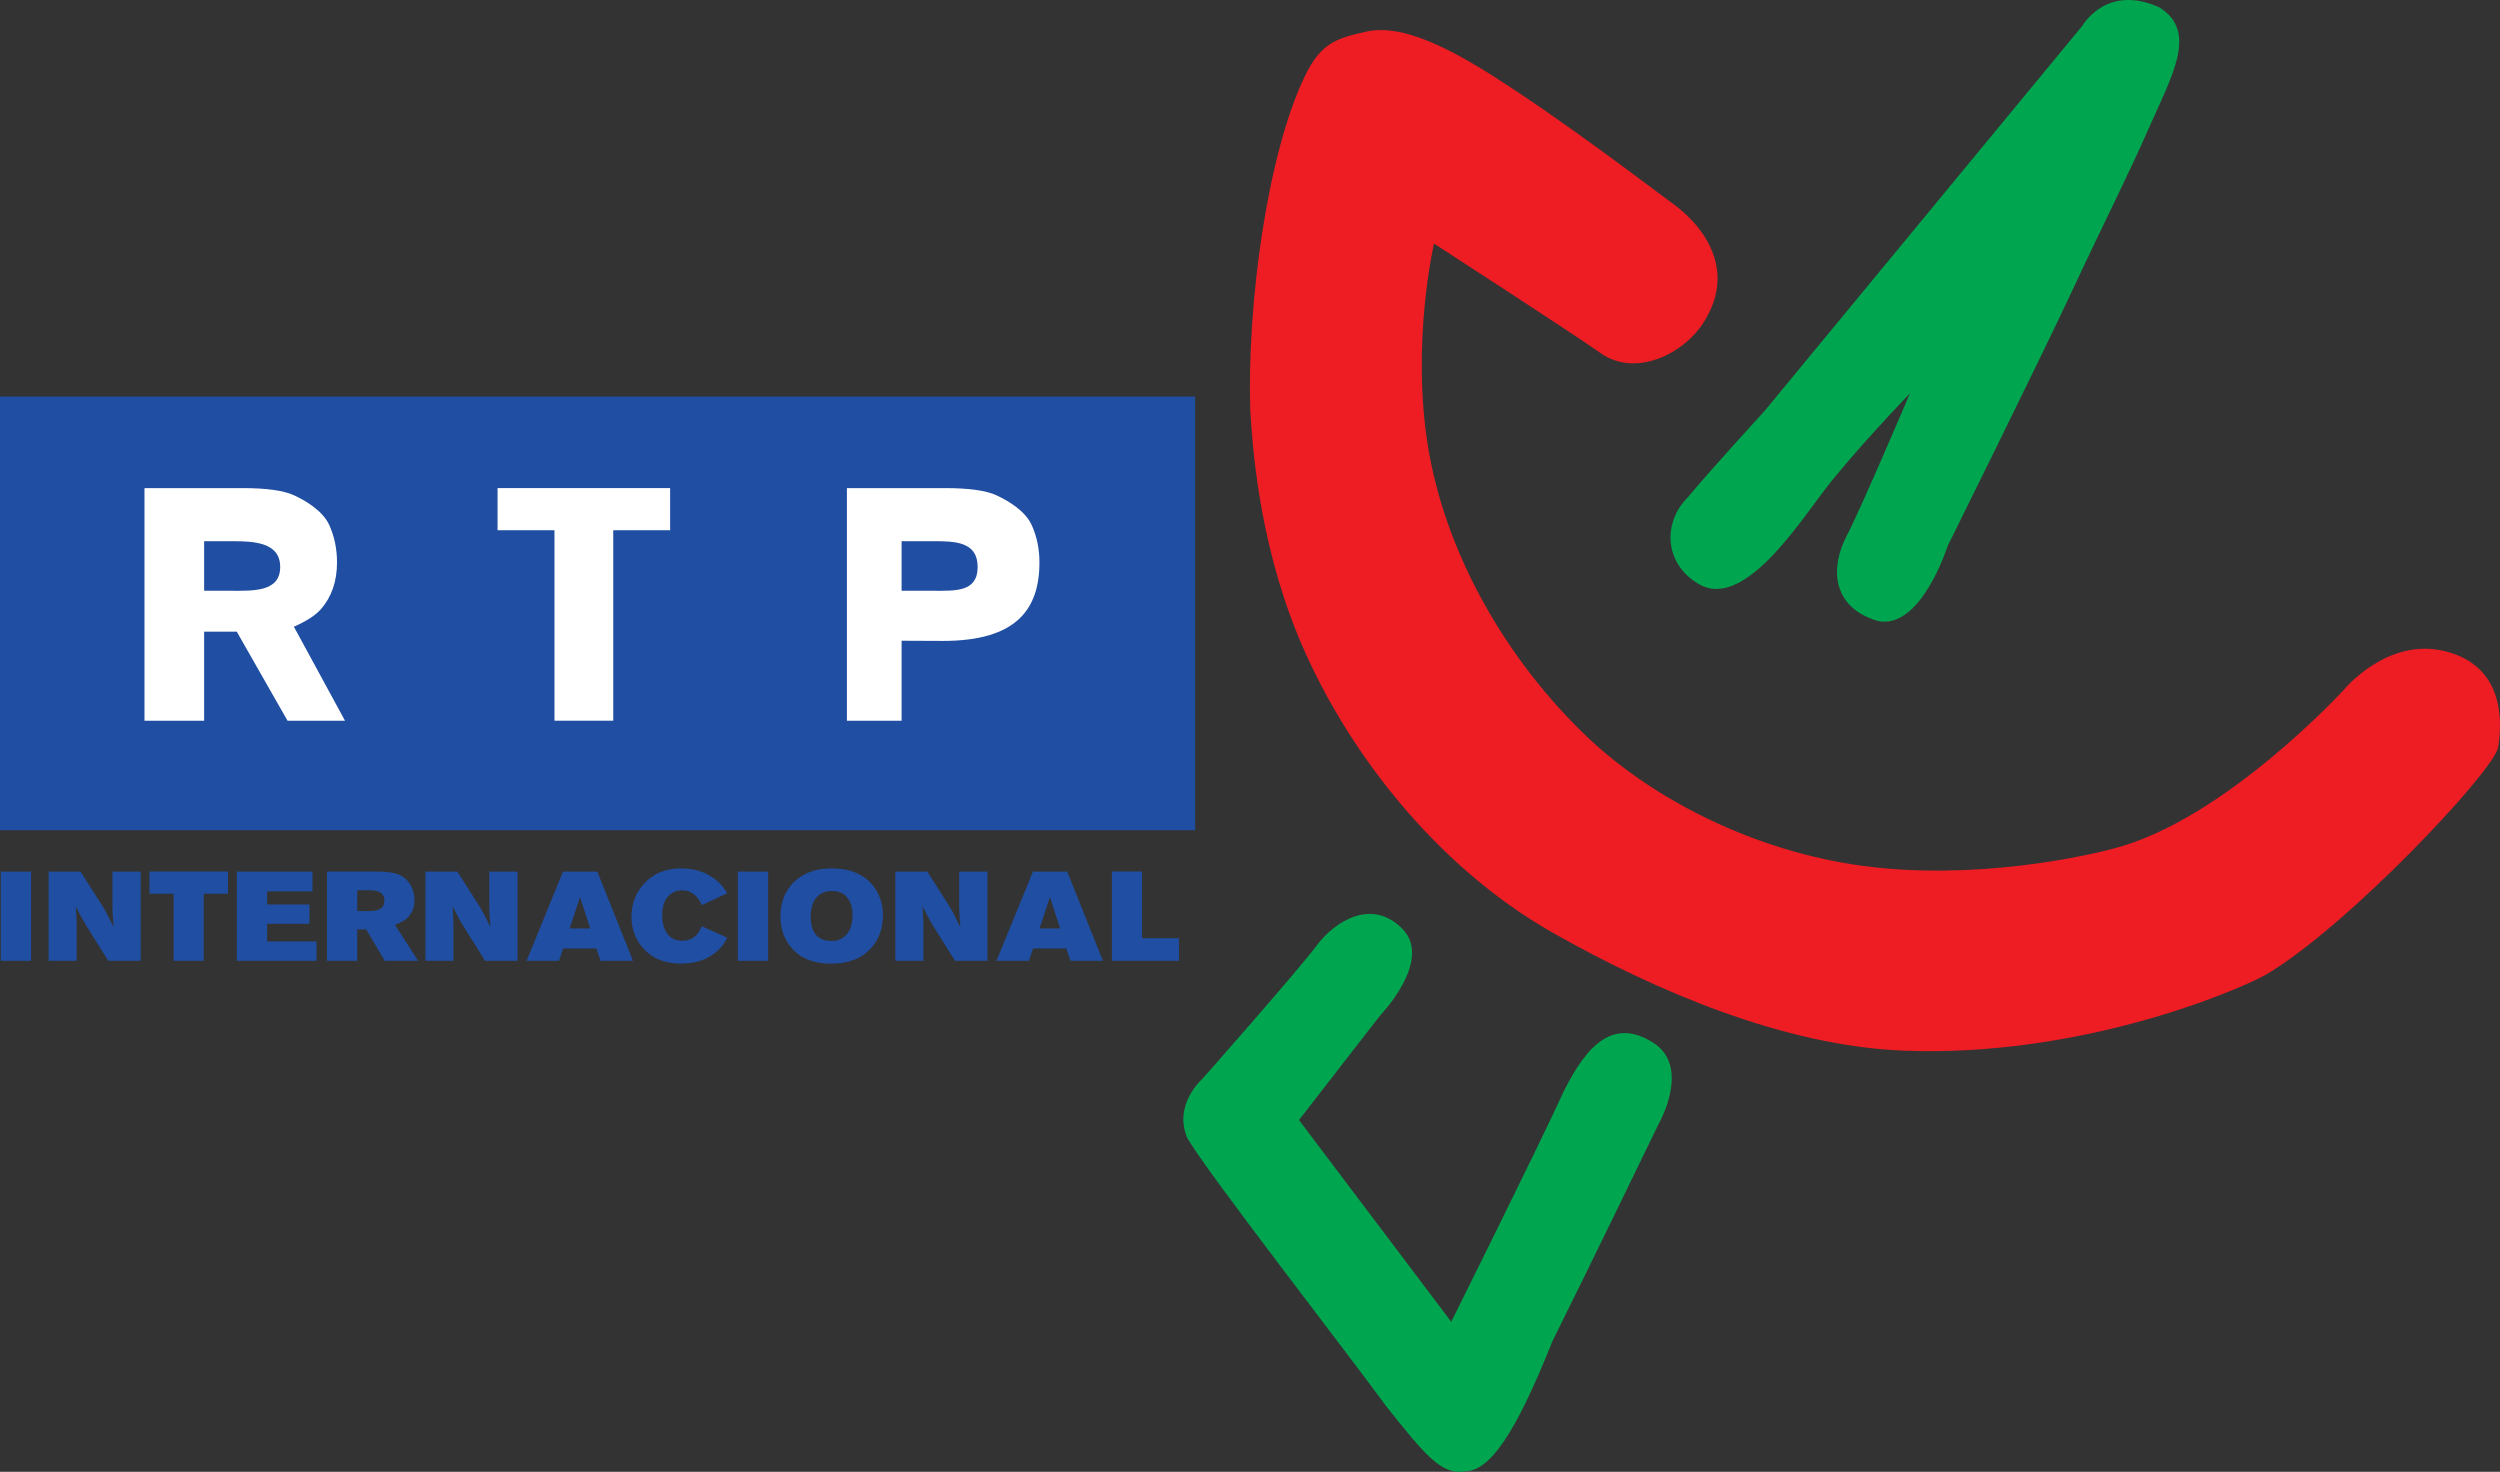 <?xml version="1.0" encoding="UTF-8" standalone="no"?>
<!-- Created with Inkscape (http://www.inkscape.org/) -->
<svg
   xmlns:dc="http://purl.org/dc/elements/1.1/"
   xmlns:cc="http://web.resource.org/cc/"
   xmlns:rdf="http://www.w3.org/1999/02/22-rdf-syntax-ns#"
   xmlns:svg="http://www.w3.org/2000/svg"
   xmlns="http://www.w3.org/2000/svg"
   xmlns:xlink="http://www.w3.org/1999/xlink"
   xmlns:sodipodi="http://sodipodi.sourceforge.net/DTD/sodipodi-0.dtd"
   xmlns:inkscape="http://www.inkscape.org/namespaces/inkscape"
   width="479"
   height="282"
   id="svg2"
   sodipodi:version="0.32"
   inkscape:version="0.45.1"
   version="1.0"
   inkscape:output_extension="org.inkscape.output.svg.inkscape">
  <rect width="100%" height="100%" fill="#333333" stroke="none"/>
  <g
     inkscape:label="Layer 1"
     inkscape:groupmode="layer"
     id="layer1"
     transform="translate(-129.923,-613.883)">
    <path
   id="path151119"
   d="M 468.009,692.626 L 528.95,618.761 C 528.95,618.761 533.524,610.692 543.681,615.31 C 551.069,619.927 546.116,628.296 541.689,638.331 C 537.262,648.367 533.543,655.471 527.08,669.321 C 520.616,683.171 503.095,718.48 503.095,718.48 C 503.095,718.48 497.977,734.697 489.67,732.851 C 480.439,730.079 480.841,722.103 483.706,716.631 C 486.571,711.158 495.868,689.243 495.868,689.243 C 495.868,689.243 484.627,700.934 479.089,708.321 C 473.547,715.707 463.55,730.637 455.36,725.767 C 448.602,721.749 448.62,713.862 453.237,709.245 C 457.852,703.704 468.009,692.626 468.009,692.626"
   style="fill:#00a54f;fill-rule:evenodd;stroke:none" />
<path
   id="path151121"
   d="M 360.345,820.542 C 360.345,820.542 354.641,825.469 357.411,831.932 C 361.103,838.398 388.165,873.206 395.551,883.361 C 402.938,892.596 406.145,896.678 410.765,895.756 C 416.302,895.756 421.84,884.674 427.382,870.825 C 433.848,857.9 447.694,829.276 447.694,829.276 C 447.694,829.276 454.055,818.298 446.633,813.639 C 439.214,808.978 434.163,813.722 429.548,822.956 C 424.932,833.111 407.976,867.138 407.976,867.138 L 378.81,828.481 L 394.344,808.461 C 394.344,808.461 404.526,797.933 398.657,791.891 C 392.791,785.851 385.645,790.397 382.141,795.114 C 378.638,799.832 360.345,820.542 360.345,820.542"
   style="fill:#00a54f;fill-rule:evenodd;stroke:none" />
<path
   id="path151123"
   d="M 403.563,699.647 C 406.731,718.781 417.278,738.54 432.782,753.879 C 446.364,767.32 466.647,777.076 486.793,779.778 C 508.192,782.649 529.238,777.991 535.036,776.429 C 556.269,770.888 579.007,746.041 579.007,746.041 C 579.007,746.041 587.317,735.886 598.401,738.655 C 609.476,741.425 609.476,751.582 608.555,757.12 C 607.632,761.738 579.729,791.42 564.034,800.655 C 557.097,804.411 527.611,816.463 494.762,815.195 C 471.786,814.306 447.168,803.78 427.469,792.617 C 404.846,779.797 387.363,757.086 378.549,735.507 C 370.956,716.918 369.874,698.763 369.474,692.563 C 368.831,671.984 372.764,643.434 379.877,628.591 C 382.976,622.124 385.854,621.286 391.609,619.958 C 397.365,618.63 405.041,621.538 415.516,628.148 C 429.72,637.111 446.757,650.238 450.465,652.923 C 456.91,657.589 462.226,665.845 456.688,675.076 C 452.994,681.54 443.407,686.365 436.614,681.545 C 431.563,677.963 404.68,660.553 404.68,660.553 C 404.68,660.553 400.246,679.622 403.563,699.647"
   style="fill:#ee1c23;fill-rule:evenodd;stroke:none" />
<path
   id="path151125"
   d="M 129.923,689.854 L 358.905,689.854 L 358.905,772.954 L 129.923,772.954 L 129.923,689.854 z "
   style="fill:#1f4ea2;fill-rule:evenodd;stroke:none" />
<path
   id="path151127"
   d="M 183.608,722.516 C 183.608,717.697 178.382,717.575 174.256,717.575 L 169.037,717.575 L 169.037,727.074 L 174.311,727.074 C 178.4,727.074 183.608,727.331 183.608,722.516 M 196.024,751.97 L 185.011,751.97 L 175.292,734.915 L 169.037,734.915 L 169.037,751.97 L 157.605,751.97 L 157.605,707.403 L 176.367,707.403 C 181,707.403 184.299,707.865 186.264,708.784 C 188.692,709.914 191.798,711.82 193.022,714.504 C 194.005,716.695 194.495,719.073 194.495,721.634 C 194.495,725.241 193.475,728.223 191.435,730.578 C 190.36,731.788 188.625,732.914 186.232,733.959 L 196.024,751.97 z "
   style="fill:#ffffff;fill-rule:nonzero;stroke:none" />
<path
   id="path151129"
   d="M 317.24,722.516 C 317.24,717.697 312.967,717.575 308.841,717.575 L 302.67,717.575 L 302.67,727.074 L 308.896,727.074 C 312.985,727.074 317.24,727.331 317.24,722.516 M 310.616,736.682 C 306.116,736.682 302.67,736.649 302.67,736.649 L 302.67,751.97 L 292.19,751.97 L 292.19,707.403 L 310.952,707.403 C 315.585,707.403 318.884,707.865 320.849,708.784 C 323.277,709.914 326.383,711.82 327.607,714.504 C 328.59,716.695 329.08,719.073 329.08,721.634 C 329.08,730.741 324.536,736.682 310.616,736.682"
   style="fill:#ffffff;fill-rule:nonzero;stroke:none" />
<path
   id="path151131"
   d="M 258.322,715.477 L 247.422,715.477 L 247.422,751.969 L 236.16,751.969 L 236.16,715.477 L 225.256,715.477 L 225.256,707.402 L 258.322,707.402 L 258.322,715.477 z "
   style="fill:#ffffff;fill-rule:nonzero;stroke:none" />
<path
   id="path151133"
   d="M 135.875,797.974 L 130.077,797.974 L 130.077,780.88 L 135.875,780.88 L 135.875,797.974 z "
   style="fill:#1f4ea2;fill-rule:nonzero;stroke:none" />
<path
   id="path151135"
   d="M 156.879,797.974 L 150.66,797.974 L 146.959,792.067 C 146.116,790.726 145.275,789.226 144.432,787.563 C 144.55,789.021 144.609,790.183 144.609,791.05 L 144.609,797.974 L 139.233,797.974 L 139.233,780.88 L 145.354,780.88 L 149.472,787.349 C 150.012,788.169 150.754,789.563 151.696,791.534 C 151.544,789.855 151.467,788.539 151.467,787.585 L 151.467,780.88 L 156.879,780.88 L 156.879,797.974 z "
   style="fill:#1f4ea2;fill-rule:nonzero;stroke:none" />
<path
   id="path151137"
   d="M 173.611,785.118 L 168.959,785.118 L 168.959,797.975 L 163.194,797.975 L 163.194,785.118 L 158.558,785.118 L 158.558,780.866 L 173.611,780.866 L 173.611,785.118 z "
   style="fill:#1f4ea2;fill-rule:nonzero;stroke:none" />
<path
   id="path151139"
   d="M 190.562,797.974 L 175.304,797.974 L 175.304,780.88 L 189.788,780.88 L 189.788,784.663 L 181.102,784.663 L 181.102,787.183 L 189.219,787.183 L 189.219,790.884 L 181.102,790.884 L 181.102,794.27 L 190.562,794.27 L 190.562,797.974 z "
   style="fill:#1f4ea2;fill-rule:nonzero;stroke:none" />
<path
   id="path151141"
   d="M 203.577,786.46 C 203.577,785.125 202.635,784.455 200.751,784.455 L 198.369,784.455 L 198.369,788.442 L 200.775,788.442 C 202.644,788.442 203.577,787.781 203.577,786.46 M 210.035,797.974 L 203.639,797.974 L 200.079,791.957 L 198.369,791.957 L 198.369,797.974 L 192.571,797.974 L 192.571,780.866 L 201.682,780.866 C 203.788,780.866 205.288,781.039 206.182,781.397 C 207.285,781.831 208.116,782.562 208.67,783.597 C 209.116,784.438 209.339,785.353 209.339,786.34 C 209.339,787.726 208.879,788.874 207.953,789.779 C 207.466,790.244 206.678,790.68 205.596,791.08 L 210.035,797.974 z "
   style="fill:#1f4ea2;fill-rule:nonzero;stroke:none" />
<path
   id="path151143"
   d="M 229.08,797.974 L 222.863,797.974 L 219.162,792.067 C 218.317,790.726 217.476,789.226 216.633,787.563 C 216.752,789.021 216.81,790.183 216.81,791.05 L 216.81,797.974 L 211.435,797.974 L 211.435,780.88 L 217.556,780.88 L 221.675,787.349 C 222.215,788.169 222.955,789.563 223.897,791.534 C 223.746,789.855 223.67,788.539 223.67,787.585 L 223.67,780.88 L 229.08,780.88 L 229.08,797.974 z "
   style="fill:#1f4ea2;fill-rule:nonzero;stroke:none" />
<path
   id="path151145"
   d="M 243.005,791.783 L 241.059,785.757 L 239.063,791.783 L 243.005,791.783 z M 251.204,797.974 L 244.99,797.974 L 244.193,795.61 L 237.826,795.61 L 237.029,797.974 L 230.813,797.974 L 237.799,780.88 L 244.371,780.88 L 251.204,797.974 z "
   style="fill:#1f4ea2;fill-rule:nonzero;stroke:none" />
<path
   id="path151147"
   d="M 269.277,793.554 C 268.965,794.105 268.724,794.51 268.558,794.769 C 268.244,795.204 267.89,795.608 267.495,795.98 C 265.682,797.666 263.318,798.509 260.401,798.509 C 257.341,798.509 254.952,797.556 253.233,795.651 C 251.69,793.986 250.918,791.946 250.918,789.529 C 250.918,787.048 251.724,784.928 253.333,783.173 C 255.111,781.236 257.468,780.265 260.401,780.265 C 263.369,780.265 265.809,781.183 267.722,783.019 C 268.278,783.552 268.79,784.222 269.252,785.026 L 264.41,787.296 C 263.551,785.412 262.292,784.471 260.631,784.471 C 259.67,784.471 258.853,784.779 258.179,785.39 C 257.26,786.205 256.801,787.483 256.801,789.224 C 256.801,790.636 257.088,791.765 257.66,792.614 C 258.334,793.623 259.333,794.128 260.656,794.128 C 262.452,794.128 263.686,793.2 264.361,791.34 L 269.277,793.554 z "
   style="fill:#1f4ea2;fill-rule:nonzero;stroke:none" />
<path
   id="path151149"
   d="M 277.094,797.974 L 271.296,797.974 L 271.296,780.88 L 277.094,780.88 L 277.094,797.974 z "
   style="fill:#1f4ea2;fill-rule:nonzero;stroke:none" />
<path
   id="path151151"
   d="M 293.26,789.272 C 293.26,788.369 293.147,787.622 292.918,787.027 C 292.32,785.408 291.11,784.599 289.288,784.599 C 288.133,784.599 287.202,784.969 286.494,785.713 C 285.666,786.561 285.254,787.799 285.254,789.435 C 285.254,792.596 286.6,794.177 289.288,794.177 C 290.487,794.177 291.447,793.74 292.171,792.874 C 292.897,792.02 293.26,790.818 293.26,789.272 M 299.091,789.265 C 299.091,791.744 298.337,793.832 296.828,795.523 C 295.059,797.524 292.513,798.525 289.192,798.525 C 285.812,798.525 283.258,797.499 281.532,795.452 C 280.147,793.823 279.458,791.824 279.458,789.454 C 279.458,786.857 280.271,784.71 281.898,783.019 C 283.692,781.185 286.157,780.266 289.293,780.266 C 292.614,780.266 295.155,781.259 296.917,783.244 C 298.365,784.887 299.091,786.896 299.091,789.265"
   style="fill:#1f4ea2;fill-rule:nonzero;stroke:none" />
<path
   id="path151153"
   d="M 319.118,797.974 L 312.9,797.974 L 309.197,792.067 C 308.356,790.726 307.515,789.226 306.672,787.563 C 306.789,789.021 306.849,790.183 306.849,791.05 L 306.849,797.974 L 301.473,797.974 L 301.473,780.88 L 307.595,780.88 L 311.712,787.349 C 312.252,788.169 312.992,789.563 313.936,791.534 C 313.784,789.855 313.708,788.539 313.708,787.585 L 313.708,780.88 L 319.118,780.88 L 319.118,797.974 z "
   style="fill:#1f4ea2;fill-rule:nonzero;stroke:none" />
<path
   id="path151155"
   d="M 333.044,791.783 L 331.098,785.757 L 329.1,791.783 L 333.044,791.783 z M 341.243,797.974 L 335.027,797.974 L 334.232,795.61 L 327.862,795.61 L 327.065,797.974 L 320.85,797.974 L 327.837,780.88 L 334.409,780.88 L 341.243,797.974 z "
   style="fill:#1f4ea2;fill-rule:nonzero;stroke:none" />
<path
   id="path151157"
   d="M 355.809,797.974 L 342.971,797.974 L 342.971,780.866 L 348.735,780.866 L 348.735,793.641 L 355.809,793.641 L 355.809,797.974 z "
   style="fill:#1f4ea2;fill-rule:nonzero;stroke:none" />
</g>
</svg>
